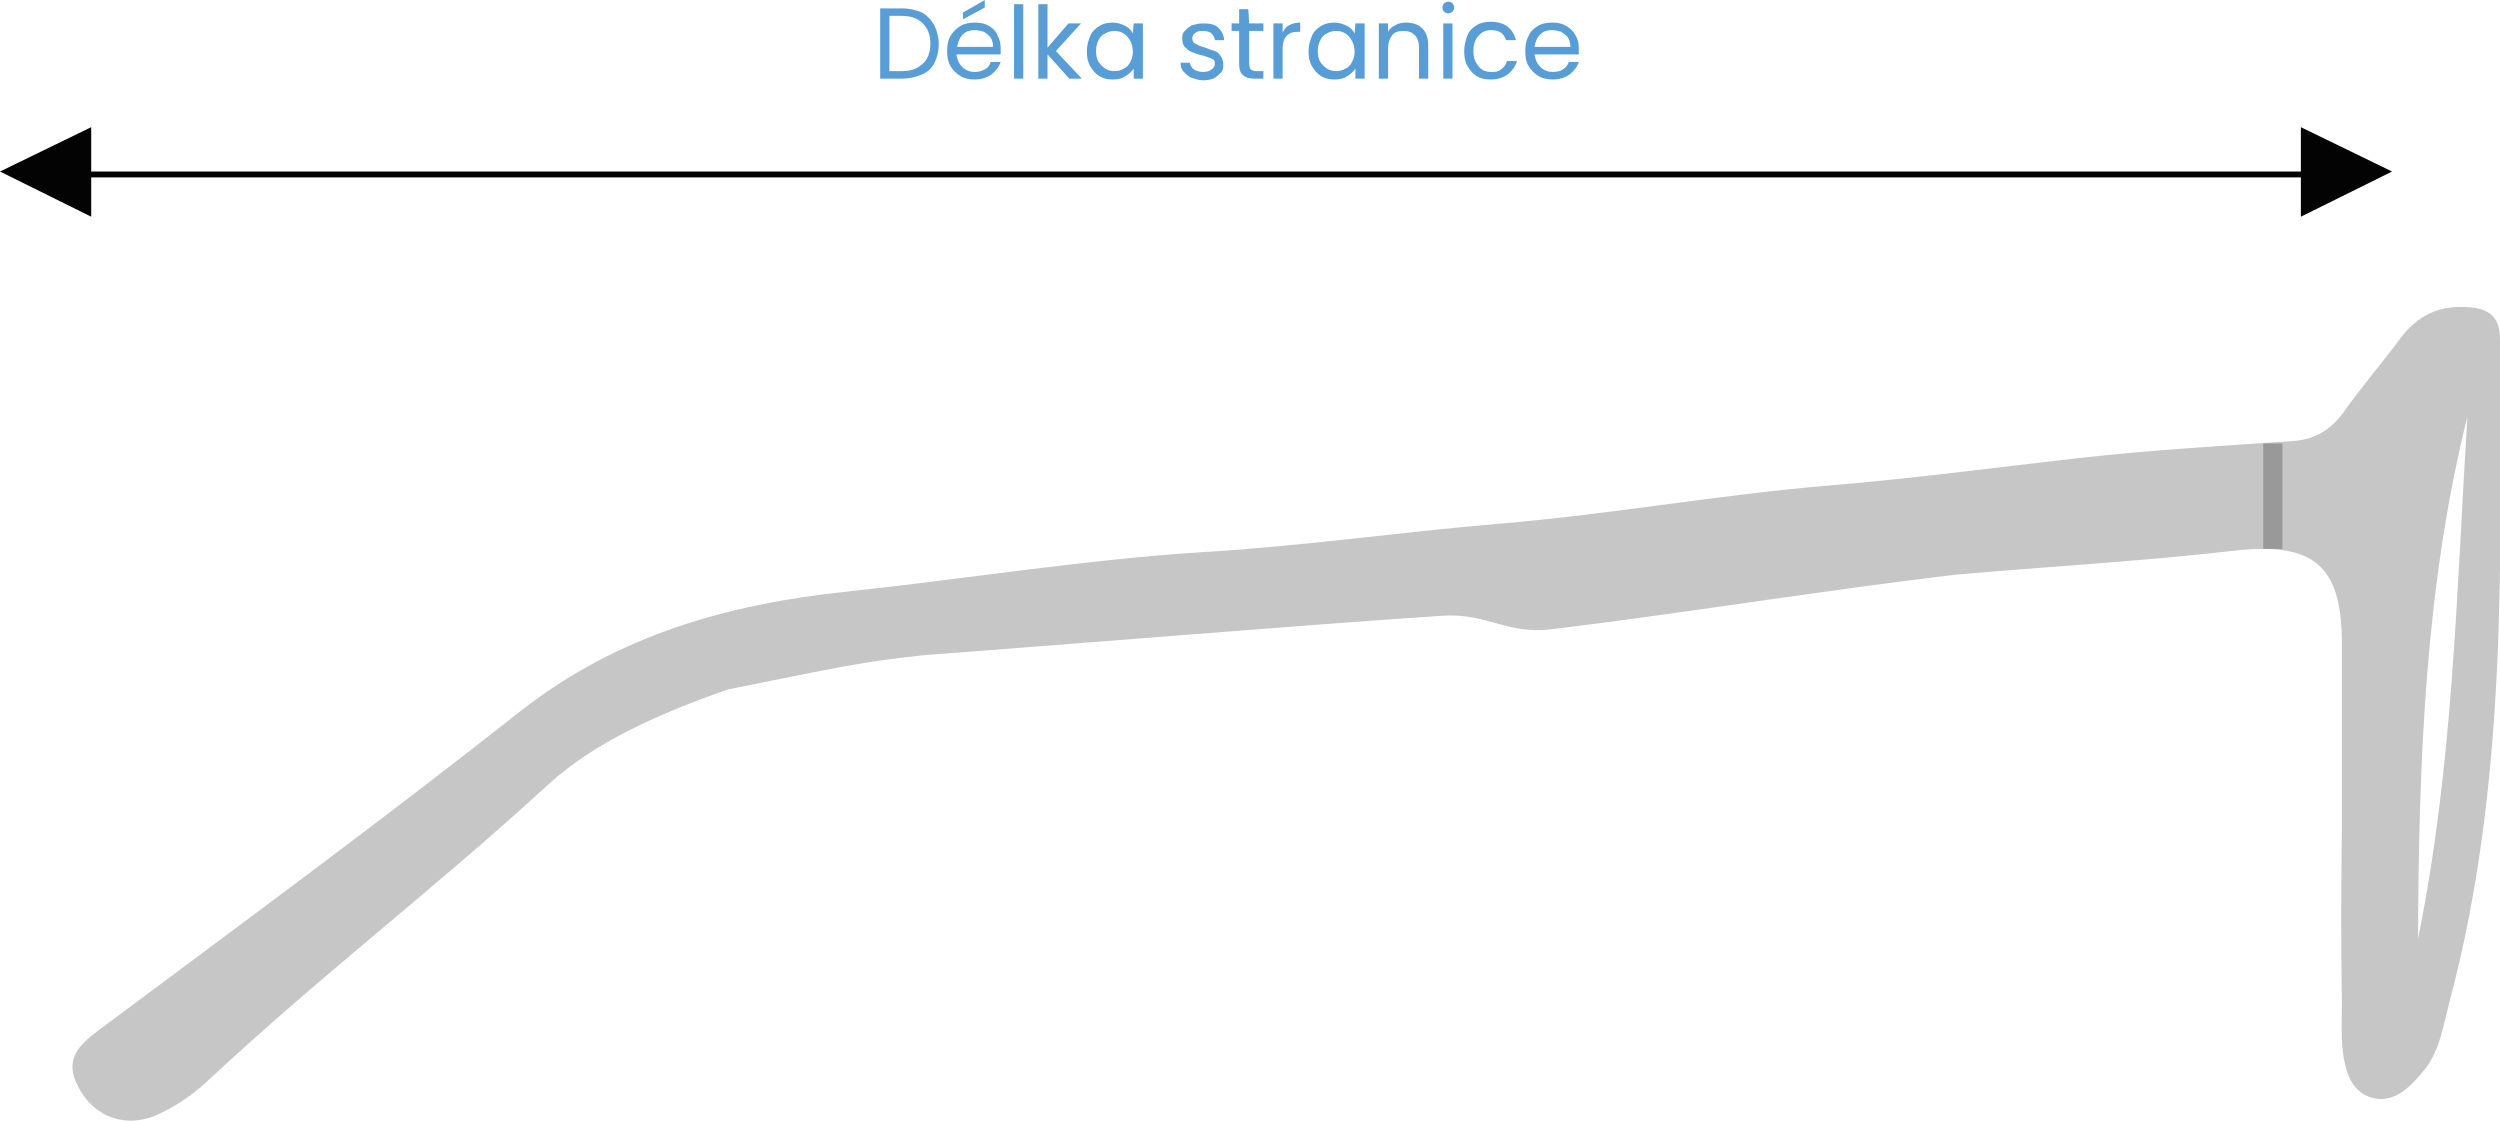 <?xml version="1.0" encoding="utf-8"?>
<!-- Generator: Adobe Illustrator 27.1.1, SVG Export Plug-In . SVG Version: 6.00 Build 0)  -->
<svg version="1.1" id="Vrstva_1" xmlns="http://www.w3.org/2000/svg" xmlns:xlink="http://www.w3.org/1999/xlink" x="0px" y="0px"
	 viewBox="0 0 298.8 134" style="enable-background:new 0 0 298.8 134;" xml:space="preserve">
<style type="text/css">
	.st0{fill:#C7C6C6;}
	.st1{fill:#030304;}
	.st2{fill:none;}
	.st3{fill:#589DD6;}
	.st4{fill:#9A9999;}
</style>
<path class="st0" d="M279.9,99.3c0-7.5,0-15,0-22.5c0-9.3-3.5-12-12.7-11c-11.2,1.3-22.4,1.9-33.6,2.9c-15.3,1.8-33.1,4.7-48.1,6.5
	c-5.4,0.7-7.8-2-13.2-1.6c-15.3,1-48.2,3.7-61.8,4.7c-7.6,0.8-10,1.4-23.5,4.1c-8.3,2.9-15.9,6.3-21.4,11.3
	c-14.3,13.1-26.5,22.2-40.8,35.5c-1.7,1.6-3.6,2.9-5.7,3.9c-3.9,1.9-7.9,0.5-9.8-3.3c-1.6-3.1,0-4.8,2.4-6.6
	C28.6,110.6,45.6,98.1,62.2,85c11.6-9.1,24.8-12.8,39.1-14.3c14.1-1.5,28.2-3.8,42.3-4.7c11.9-0.7,23.7-2.4,35.5-3.4
	c13.3-1.1,26.5-3.5,39.8-4.6c9.7-0.8,19.4-2.1,29.1-3.2c8.7-1,17.5-1.5,26.2-2.1c2.5-0.2,4.3-1.3,5.8-3.3c2.2-3.1,4.7-6,7-9.1
	c2-2.6,4.5-3.8,7.8-3.6c2.6,0.1,4,1.1,4,3.8c0.1,26.5,0.9,53.1-6,79.1c-0.8,3-1.2,6.3-3.4,8.7c-1.5,1.8-3.4,3.6-5.9,2.9
	c-2.5-0.7-3.2-3.2-3.5-5.6c-0.2-1.8-0.1-3.7-0.1-5.5C279.8,113.3,279.8,106.3,279.9,99.3C279.8,99.3,279.9,99.3,279.9,99.3z
	 M294.9,49.8c-5.1,20.5-5.8,41.5-5.9,62.4C293.2,91.6,293.6,70.9,294.9,49.8z"/>
<polygon class="st1" points="285.9,20.5 275,15.2 275,20.5 10.9,20.5 10.9,15.2 0,20.5 10.9,25.9 10.9,21.2 275,21.2 275,25.9 "/>
<g>
	<path class="st2" d="M160.8,3.9c-0.3-0.2-0.7-0.3-1.1-0.3s-0.8,0.1-1.1,0.3s-0.6,0.5-0.8,0.8c-0.2,0.4-0.3,0.8-0.3,1.3
		s0.1,0.9,0.3,1.3s0.5,0.7,0.8,0.8s0.7,0.3,1.1,0.3s0.8-0.1,1.1-0.3c0.3-0.2,0.6-0.5,0.8-0.8s0.3-0.8,0.3-1.3s-0.1-0.9-0.3-1.3
		C161.4,4.4,161.1,4.1,160.8,3.9z"/>
	<path class="st2" d="M134.3,3.9c-0.3-0.2-0.7-0.3-1.1-0.3s-0.8,0.1-1.1,0.3s-0.6,0.5-0.8,0.8c-0.2,0.4-0.3,0.8-0.3,1.3
		s0.1,0.9,0.3,1.3s0.5,0.7,0.8,0.8s0.7,0.3,1.1,0.3s0.8-0.1,1.1-0.3c0.3-0.2,0.6-0.5,0.8-0.8s0.3-0.8,0.3-1.3s-0.1-0.9-0.3-1.3
		C134.9,4.4,134.7,4.1,134.3,3.9z"/>
	<path class="st2" d="M117.6,3.9c-0.3-0.2-0.7-0.2-1.1-0.2c-0.6,0-1,0.2-1.4,0.5s-0.6,0.8-0.7,1.5h4.2c0-0.4-0.1-0.8-0.3-1.1
		S117.9,4,117.6,3.9z"/>
	<path class="st2" d="M107.8,1.9h-1.5v6.6h1.5c1.1,0,1.9-0.3,2.5-0.9s0.8-1.4,0.8-2.4s-0.3-1.8-0.9-2.4
		C109.7,2.2,108.9,1.9,107.8,1.9z"/>
	<path class="st2" d="M186.6,3.9c-0.3-0.2-0.7-0.2-1.1-0.2c-0.6,0-1,0.2-1.4,0.5s-0.6,0.8-0.7,1.5h4.1c0-0.4-0.1-0.8-0.3-1.1
		C187.1,4.2,186.9,4,186.6,3.9z"/>
	<path class="st3" d="M110.2,1.5c-0.7-0.3-1.5-0.5-2.4-0.5h-2.6v8.4h2.6c0.9,0,1.7-0.2,2.4-0.5s1.2-0.8,1.5-1.4s0.5-1.4,0.5-2.2
		s-0.2-1.6-0.5-2.2S110.9,1.9,110.2,1.5z M110.3,7.6c-0.6,0.6-1.4,0.9-2.5,0.9h-1.5V1.9h1.5c1.1,0,1.9,0.3,2.5,0.9
		c0.6,0.6,0.9,1.4,0.9,2.4C111.2,6.2,110.9,7.1,110.3,7.6z"/>
	<polygon class="st3" points="117.7,0 115.1,1.5 115.1,2.3 117.7,0.9 	"/>
	<path class="st3" d="M118.2,3.1c-0.5-0.3-1-0.4-1.7-0.4c-0.6,0-1.2,0.1-1.7,0.4c-0.5,0.3-0.9,0.7-1.2,1.2s-0.4,1.1-0.4,1.8
		s0.1,1.3,0.4,1.8c0.3,0.5,0.7,0.9,1.2,1.2s1.1,0.4,1.7,0.4c0.8,0,1.4-0.2,2-0.6c0.5-0.4,0.9-0.9,1.1-1.5h-1.2
		c-0.1,0.4-0.3,0.7-0.7,0.9s-0.7,0.3-1.2,0.3c-0.6,0-1.1-0.2-1.5-0.6c-0.4-0.4-0.6-0.9-0.7-1.5h5.3c0-0.2,0-0.4,0-0.7
		c0-0.6-0.1-1.1-0.4-1.6C119.1,3.8,118.7,3.4,118.2,3.1z M114.4,5.6c0.1-0.6,0.3-1.1,0.7-1.5s0.9-0.5,1.4-0.5c0.4,0,0.7,0.1,1.1,0.2
		c0.3,0.2,0.6,0.4,0.8,0.7s0.3,0.7,0.3,1.1L114.4,5.6C114.4,5.6,114.4,5.6,114.4,5.6z"/>
	<rect x="121.2" y="0.5" class="st3" width="1.1" height="8.9"/>
	<polygon class="st3" points="129.2,2.8 127.7,2.8 125.2,5.7 125.2,0.5 124.1,0.5 124.1,9.4 125.2,9.4 125.2,6.5 127.8,9.4 
		129.3,9.4 126.2,6.1 	"/>
	<path class="st3" d="M135.4,4c-0.2-0.4-0.5-0.7-0.9-0.9c-0.4-0.2-0.9-0.4-1.5-0.4s-1.1,0.1-1.6,0.4s-0.9,0.7-1.1,1.2
		s-0.4,1.1-0.4,1.8c0,0.7,0.1,1.3,0.4,1.8s0.6,0.9,1.1,1.2c0.5,0.3,1,0.4,1.6,0.4c0.6,0,1.1-0.1,1.5-0.4c0.4-0.2,0.8-0.6,1-0.9v1.2
		h1.1V2.8h-1.1L135.4,4L135.4,4z M135.1,7.4c-0.2,0.4-0.5,0.7-0.8,0.8c-0.3,0.2-0.7,0.3-1.1,0.3s-0.8-0.1-1.1-0.3s-0.6-0.5-0.8-0.8
		S131,6.6,131,6.1s0.1-0.9,0.3-1.3c0.2-0.4,0.5-0.7,0.8-0.8c0.3-0.2,0.7-0.3,1.1-0.3s0.8,0.1,1.1,0.3c0.3,0.2,0.6,0.5,0.8,0.9
		c0.2,0.4,0.3,0.8,0.3,1.3S135.3,7,135.1,7.4z"/>
	<path class="st3" d="M145.2,6.1c-0.3-0.1-0.7-0.2-1.1-0.4c-0.4-0.1-0.7-0.2-0.9-0.3s-0.4-0.2-0.5-0.3c-0.1-0.1-0.2-0.3-0.2-0.5
		c0-0.3,0.1-0.5,0.4-0.7s0.5-0.2,0.9-0.2c0.4,0,0.8,0.1,1,0.3c0.2,0.2,0.4,0.5,0.4,0.8h1.1c0-0.6-0.3-1.1-0.7-1.5s-1-0.5-1.8-0.5
		c-0.5,0-0.9,0.1-1.3,0.2c-0.4,0.2-0.6,0.4-0.9,0.7s-0.3,0.6-0.3,0.9c0,0.4,0.1,0.8,0.3,1s0.5,0.5,0.8,0.6s0.7,0.3,1.2,0.4
		c0.5,0.1,0.9,0.3,1.2,0.4s0.4,0.3,0.4,0.6c0,0.3-0.1,0.5-0.4,0.7c-0.2,0.2-0.6,0.3-1,0.3c-0.4,0-0.8-0.1-1.1-0.3s-0.4-0.5-0.5-0.8
		h-1.1c0,0.4,0.1,0.8,0.4,1.1s0.6,0.6,0.9,0.7s0.9,0.3,1.4,0.3c0.5,0,0.9-0.1,1.2-0.2c0.4-0.2,0.6-0.4,0.9-0.7s0.3-0.6,0.3-1
		c0-0.4-0.1-0.7-0.3-1S145.5,6.2,145.2,6.1z"/>
	<path class="st3" d="M149.2,1.1h-1.1v1.7h-0.9v0.9h0.9v3.9c0,0.6,0.1,1.1,0.5,1.4c0.3,0.3,0.8,0.4,1.4,0.4h1V8.5h-0.8
		c-0.3,0-0.6-0.1-0.7-0.2s-0.2-0.4-0.2-0.7V3.7h1.7V2.8h-1.7L149.2,1.1L149.2,1.1z"/>
	<path class="st3" d="M153.3,3.9V2.8h-1.1v6.6h1.1V5.8c0-1.3,0.6-2,1.8-2h0.3V2.7c-0.5,0-0.9,0.1-1.3,0.3S153.5,3.5,153.3,3.9z"/>
	<path class="st3" d="M161.9,4c-0.2-0.4-0.5-0.7-0.9-0.9c-0.4-0.2-0.9-0.4-1.5-0.4s-1.1,0.1-1.6,0.4s-0.9,0.7-1.1,1.2
		s-0.4,1.1-0.4,1.8c0,0.7,0.1,1.3,0.4,1.8s0.6,0.9,1.1,1.2c0.5,0.3,1,0.4,1.6,0.4c0.6,0,1.1-0.1,1.5-0.4c0.4-0.2,0.8-0.6,1-0.9v1.2
		h1.1V2.8h-1.1L161.9,4L161.9,4z M161.6,7.4c-0.2,0.4-0.5,0.7-0.8,0.8c-0.3,0.2-0.7,0.3-1.1,0.3s-0.8-0.1-1.1-0.3s-0.6-0.5-0.8-0.8
		s-0.3-0.8-0.3-1.3s0.1-0.9,0.3-1.3c0.2-0.4,0.5-0.7,0.8-0.8c0.3-0.2,0.7-0.3,1.1-0.3s0.8,0.1,1.1,0.3c0.3,0.2,0.6,0.5,0.8,0.9
		c0.2,0.4,0.3,0.8,0.3,1.3S161.8,7,161.6,7.4z"/>
	<path class="st3" d="M168,2.7c-0.4,0-0.9,0.1-1.2,0.3c-0.4,0.2-0.7,0.4-0.9,0.8V2.8h-1.1v6.6h1.1V5.8c0-0.7,0.2-1.2,0.5-1.6
		s0.8-0.5,1.4-0.5s1,0.2,1.3,0.5c0.3,0.3,0.5,0.8,0.5,1.5v3.7h1.1V5.5c0-0.9-0.2-1.6-0.7-2.1S168.8,2.7,168,2.7z"/>
	<rect x="172.5" y="2.8" class="st3" width="1.1" height="6.6"/>
	<path class="st3" d="M173.1,0.2c-0.2,0-0.4,0.1-0.5,0.2c-0.1,0.1-0.2,0.3-0.2,0.5s0.1,0.4,0.2,0.5c0.1,0.1,0.3,0.2,0.5,0.2
		c0.2,0,0.4-0.1,0.5-0.2c0.1-0.1,0.2-0.3,0.2-0.5s-0.1-0.4-0.2-0.5S173.3,0.2,173.1,0.2z"/>
	<path class="st3" d="M178.2,3.6c0.5,0,0.9,0.1,1.2,0.3c0.3,0.2,0.5,0.6,0.6,0.9h1.2c-0.2-0.7-0.5-1.2-1-1.6c-0.5-0.4-1.2-0.6-2-0.6
		c-0.6,0-1.2,0.1-1.7,0.4s-0.9,0.7-1.1,1.2S175,5.4,175,6.1c0,0.7,0.1,1.3,0.4,1.8s0.6,0.9,1.1,1.2s1,0.4,1.7,0.4
		c0.8,0,1.4-0.2,2-0.6c0.5-0.4,0.9-0.9,1.1-1.6h-1.2c-0.1,0.4-0.3,0.7-0.7,1s-0.7,0.3-1.2,0.3c-0.6,0-1.1-0.2-1.5-0.7
		s-0.6-1-0.6-1.8c0-0.8,0.2-1.4,0.6-1.8C177.1,3.8,177.6,3.6,178.2,3.6z"/>
	<path class="st3" d="M188.7,5.8c0-0.6-0.1-1.1-0.4-1.6c-0.3-0.5-0.6-0.8-1.1-1.1s-1-0.4-1.7-0.4c-0.6,0-1.2,0.1-1.7,0.4
		c-0.5,0.3-0.9,0.7-1.1,1.2c-0.3,0.5-0.4,1.1-0.4,1.8s0.1,1.3,0.4,1.8s0.7,0.9,1.2,1.2s1.1,0.4,1.7,0.4c0.8,0,1.4-0.2,2-0.6
		c0.5-0.4,0.9-0.9,1.1-1.5h-1.2c-0.1,0.4-0.4,0.7-0.7,0.9s-0.7,0.3-1.2,0.3c-0.6,0-1.1-0.2-1.5-0.6c-0.4-0.4-0.6-0.9-0.7-1.5h5.3
		C188.7,6.3,188.7,6.1,188.7,5.8z M183.4,5.6c0.1-0.6,0.3-1.1,0.7-1.5s0.9-0.5,1.4-0.5c0.4,0,0.7,0.1,1.1,0.2
		c0.3,0.2,0.6,0.4,0.8,0.7s0.3,0.7,0.3,1.1L183.4,5.6L183.4,5.6z"/>
</g>
<rect x="270.5" y="53" class="st4" width="2.3" height="12.6"/>
</svg>
